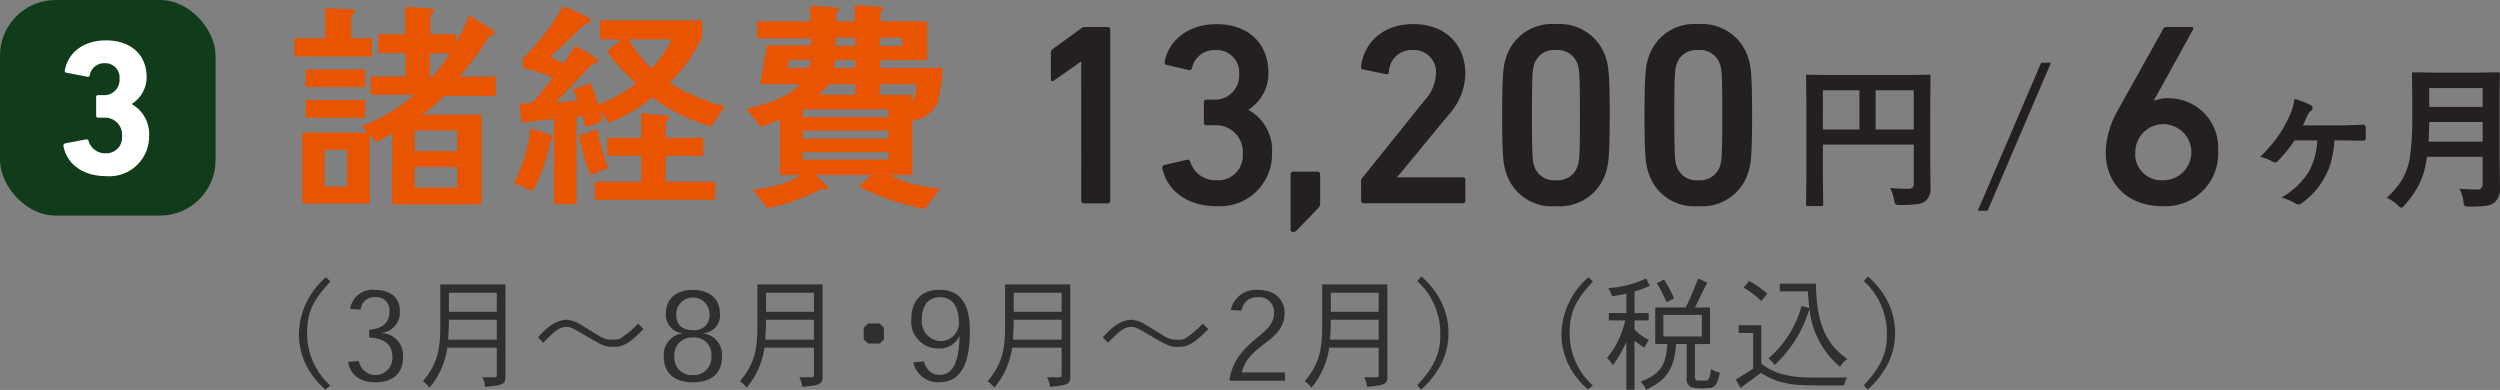 <?xml version="1.0" encoding="UTF-8"?>
<svg xmlns="http://www.w3.org/2000/svg" width="262.363" height="40.92" viewBox="0 0 262.363 40.92">
  <rect x="0" y="0" width="262.363" height="40.92" fill="#808080" stroke="none"/>
  <g transform="translate(0)">
    <rect width="22.624" height="22.624" rx="5.832" fill="#113c1b"></rect>
    <path d="M64.964,2548.385l2.233-.427a.206.206,0,0,1,.243.163,1.805,1.805,0,0,0,1.807,1.3,1.652,1.652,0,0,0,1.706-1.786,1.787,1.787,0,0,0-1.928-1.949h-.589a.192.192,0,0,1-.2-.2v-1.969a.192.192,0,0,1,.2-.2h.547a1.6,1.6,0,0,0,1.706-1.725,1.488,1.488,0,0,0-1.563-1.624,1.523,1.523,0,0,0-1.563,1.279.192.192,0,0,1-.243.142l-2.212-.426a.179.179,0,0,1-.163-.224c.325-1.827,1.889-3.167,4.324-3.167,2.7,0,4.263,1.6,4.263,3.816a3.308,3.308,0,0,1-1.543,2.842v.041a3.611,3.611,0,0,1,1.807,3.349,4.179,4.179,0,0,1-4.507,4.2c-2.355,0-4.1-1.177-4.486-3.166a.226.226,0,0,1,.162-.264" transform="translate(-58.146 -2533.334)" fill="#fff"></path>
    <path d="M101.245,2537.487v-1.9h3.243v-3.174l2.741.137c.16,0,.366.091.366.274s-.229.32-.388.365v2.4H109.4v1.9ZM117,2541.621a21.167,21.167,0,0,1-2.306,1.987h6.189v9.409H111.5l.023-7.514a12.291,12.291,0,0,1-1.668.982l-.708-.754v7.193H102.09v-7.445h6.829l-.594-.685a18.456,18.456,0,0,0,5.5-3.289h-4.567v-1.918h3.654v-2.443H110.06v-1.987h2.809v-2.878l2.65.182c.16,0,.365.069.365.275,0,.182-.206.319-.365.365v2.055h2.695v.891a25.27,25.27,0,0,0,1.37-2.855l2.375,1.439a.514.514,0,0,1,.3.388c0,.228-.32.251-.48.251a37.273,37.273,0,0,1-3.2,4.34h3.791v2.01Zm-14.571-2.763h6.235v1.85h-6.235Zm0,3.2h6.235v1.873h-6.235Zm4.339,5.23h-2.352v3.86h2.352Zm11.579-2.032h-4.476v2.17h4.476Zm0,3.836h-4.476v2.146h4.476Zm-2.878-11.921v2.489h.206a15.08,15.08,0,0,0,1.873-2.489Z" transform="translate(-70.348 -2531.565)" fill="#e85400"></path>
    <path d="M139.725,2546.244a17.732,17.732,0,0,1-1.9,5.344l-1.941-.845a16.363,16.363,0,0,0,1.736-5.733l2.1.663a.318.318,0,0,1,.251.319c0,.114-.16.206-.251.251m16.854-1.438a18.807,18.807,0,0,1-6.166-3.06,16.427,16.427,0,0,1-4.521,2.672l-.959-1.211.274,1.005a15.457,15.457,0,0,1-1.8.662c-.114-.388-.251-.8-.365-1.187l-.594.091v9.181H140.09v-8.952c-1.141.114-2.261.274-3.4.388l-.251-1.987a6.747,6.747,0,0,0,1.37-.114,33.635,33.635,0,0,0,2.17-2.6,15.434,15.434,0,0,0-3.152-1.028v-1.005a25.8,25.8,0,0,0,4.225-5.481,24.223,24.223,0,0,1,2.375,1.051c.182.091.5.228.5.479,0,.228-.388.3-.548.3-1.21,1.187-2.421,2.375-3.722,3.472.48.228.937.479,1.393.708a20.151,20.151,0,0,0,1.256-1.85c.366.183,2.375,1.233,2.375,1.6,0,.251-.343.3-.526.251-1.3,1.371-2.58,2.763-3.928,4.111.777-.069,1.53-.16,2.307-.229a10.292,10.292,0,0,0-.457-1.165c.617-.206,1.233-.434,1.85-.662.3.753.548,1.507.8,2.261a15.5,15.5,0,0,0,3.973-2.239,21,21,0,0,1-3.06-3.311l1.507-1.3h-2.215v-1.987h10.71v1.713a15.581,15.581,0,0,1-3.425,4.819,18.629,18.629,0,0,0,5.823,2.489c-.525.685-.982,1.416-1.461,2.124m-12.7,5.093a37.4,37.4,0,0,1-1.188-4.156l1.918-.663a25.294,25.294,0,0,0,1.165,4.088Zm.5,2.6v-1.9h4.887v-2.718h-3.609v-1.9h3.585v-2.58c.617.068,1.257.114,1.873.183a5.035,5.035,0,0,1,.822.091c.114.023.228.091.228.228,0,.183-.206.32-.365.366v1.712h3.951v1.9h-3.951v2.718h5.184v1.9Zm3.517-16.854a13.611,13.611,0,0,0,2.421,3.061,10.9,10.9,0,0,0,2.1-3.061Z" transform="translate(-81.946 -2531.53)" fill="#e85400"></path>
    <path d="M192.563,2542.328a3.21,3.21,0,0,1-2.6,1.8v5.709h-2.4a14.144,14.144,0,0,0,5.321,1.416l-1.621,2.146a25.971,25.971,0,0,1-6.874-2.33l1.279-1.233h-5.846l1.3,1.233c0,.206-.182.3-.365.3a.726.726,0,0,1-.32-.068,20.946,20.946,0,0,1-5.664,2.01l-1.576-1.918c1.439-.137,3.882-.639,5-1.553h-2.124v-5.846a12.846,12.846,0,0,1-2.033.777l-1.484-1.873c1.918-.457,4.247-1.073,5.618-2.581H174l.708-4.088h4.613l.023-.73h-5.664v-1.781h5.6c0-.548-.023-1.1-.045-1.645l2.786.183a.21.21,0,0,1,.228.206c0,.16-.16.274-.273.343v.913h1.941V2532l2.672.183c.114,0,.3.091.3.228s-.16.251-.274.3v1h4.91v4.088h-4.978v.8h6.6a14.086,14.086,0,0,1-.571,3.723m-15.53-4.567-.16.845h2.216a5.465,5.465,0,0,0,.16-.845Zm10.414,5.207h-9v.8h9Zm0,2.216h-9v.845h9Zm0,2.261h-9v.776h9Zm-3.471-7.126h-2.832a11.369,11.369,0,0,1-.959,1.119h3.791Zm-.023-2.558h-2.124a5.392,5.392,0,0,1-.137.845h2.261Zm0-2.33H181.92c0,.3,0,.571-.023.868h2.055Zm4.933,0h-2.352v.868h2.352Zm-2.352,4.887v1.119h3.334v.594c.48-.251.48-1.256.526-1.713Z" transform="translate(-94.223 -2531.473)" fill="#e85400"></path>
    <path d="M223.777,2539.111h-.055l-2.83,1.986c-.164.109-.3.054-.3-.163v-2.776a.441.441,0,0,1,.19-.381l2.966-2.149a.71.71,0,0,1,.49-.164h2.313a.257.257,0,0,1,.272.272v17.96a.257.257,0,0,1-.272.272h-2.5a.257.257,0,0,1-.272-.272Z" transform="translate(-110.305 -2532.631)" fill="#252020"></path>
    <path d="M238.4,2549.791l2.367-.544a.27.27,0,0,1,.327.19,2.8,2.8,0,0,0,2.8,1.96,2.577,2.577,0,0,0,2.721-2.749,2.815,2.815,0,0,0-3.021-3.021h-.789a.257.257,0,0,1-.272-.272v-2.15a.257.257,0,0,1,.272-.272h.735a2.529,2.529,0,0,0,2.694-2.694,2.336,2.336,0,0,0-2.477-2.5,2.4,2.4,0,0,0-2.477,1.905.258.258,0,0,1-.327.19l-2.313-.544a.263.263,0,0,1-.218-.327c.408-2.231,2.449-3.946,5.443-3.946,3.456,0,5.442,2.123,5.442,5.116a4.48,4.48,0,0,1-2.068,3.837v.055a4.838,4.838,0,0,1,2.449,4.49,5.466,5.466,0,0,1-5.8,5.606c-2.884,0-5.143-1.442-5.714-3.973a.3.3,0,0,1,.218-.354" transform="translate(-116.193 -2532.48)" fill="#252020"></path>
    <path d="M258.4,2558.563a.257.257,0,0,1,.272-.271h2.558a.257.257,0,0,1,.273.271v2.967a.671.671,0,0,1-.191.572l-2.259,2.339a.513.513,0,0,1-.381.191.257.257,0,0,1-.272-.271Z" transform="translate(-122.962 -2540.274)" fill="#252020"></path>
    <path d="M269.521,2551.5a.418.418,0,0,1,.136-.354l6.531-8.136a4.391,4.391,0,0,0,1.2-2.83,2.313,2.313,0,0,0-2.449-2.449,2.388,2.388,0,0,0-2.5,2.313.239.239,0,0,1-.3.218l-2.395-.49a.263.263,0,0,1-.218-.327c.245-2.177,1.986-4.436,5.5-4.436,3.456,0,5.442,2.286,5.442,5.171a6.562,6.562,0,0,1-1.741,4.327l-5.387,6.531v.054h6.857a.257.257,0,0,1,.272.272v2.177a.257.257,0,0,1-.272.272h-10.4a.257.257,0,0,1-.272-.272Z" transform="translate(-126.685 -2532.48)" fill="#252020"></path>
    <path d="M291.781,2544.566c0-4.3.136-5.171.38-5.932a5.016,5.016,0,0,1,5.252-3.619,5.069,5.069,0,0,1,5.28,3.619c.245.762.38,1.632.38,5.932s-.136,5.17-.38,5.932a5.069,5.069,0,0,1-5.28,3.619,5.017,5.017,0,0,1-5.252-3.619c-.245-.762-.38-1.632-.38-5.932m5.633,6.83a2.2,2.2,0,0,0,2.286-1.47c.19-.571.245-1.2.245-5.361s-.055-4.79-.245-5.361a2.2,2.2,0,0,0-2.286-1.469,2.167,2.167,0,0,0-2.259,1.469c-.19.572-.245,1.2-.245,5.361s.055,4.789.245,5.361a2.167,2.167,0,0,0,2.259,1.47" transform="translate(-134.139 -2532.48)" fill="#252020"></path>
    <path d="M314.242,2544.566c0-4.3.136-5.171.38-5.932a5.016,5.016,0,0,1,5.252-3.619,5.069,5.069,0,0,1,5.28,3.619c.245.762.38,1.632.38,5.932s-.136,5.17-.38,5.932a5.07,5.07,0,0,1-5.28,3.619,5.017,5.017,0,0,1-5.252-3.619c-.245-.762-.38-1.632-.38-5.932m5.633,6.83a2.2,2.2,0,0,0,2.286-1.47c.19-.571.245-1.2.245-5.361s-.055-4.79-.245-5.361a2.2,2.2,0,0,0-2.286-1.469,2.167,2.167,0,0,0-2.259,1.469c-.19.572-.245,1.2-.245,5.361s.055,4.789.245,5.361a2.167,2.167,0,0,0,2.259,1.47" transform="translate(-141.659 -2532.48)" fill="#252020"></path>
    <path d="M348.56,2554.877a18.037,18.037,0,0,0,1.842.087.711.711,0,0,0,.518-.143.58.58,0,0,0,.119-.414v-4.083H341.5v3.476l.032,2.791c0,.09-.013.144-.04.159a.3.3,0,0,1-.152.024h-1.427a.239.239,0,0,1-.148-.028.258.258,0,0,1-.028-.155l.032-3.2V2546.4l-.032-3.213a.291.291,0,0,1,.032-.176.3.3,0,0,1,.152-.024l2.216.032h8.276l2.2-.032q.136,0,.16.04a.325.325,0,0,1,.023.16l-.031,3.277v5.589l.031,2.831a1.62,1.62,0,0,1-.526,1.355,1.879,1.879,0,0,1-.909.343,13.752,13.752,0,0,1-1.746.08c-.276,0-.441-.03-.494-.088a1.066,1.066,0,0,1-.144-.439,4.687,4.687,0,0,0-.422-1.259m-7.056-6.14h3.835v-4.115H341.5Zm9.536-4.115h-4v4.115h4Z" transform="translate(-150.196 -2535.15)" fill="#252020"></path>
    <path d="M374.5,2541.1l-6.65,15.532H366.82l6.65-15.532Z" transform="translate(-159.262 -2534.516)" fill="#252020"></path>
    <path d="M388.211,2544.308l4.845-8.681c.081-.136.136-.163.326-.163h2.613c.19,0,.245.109.163.272l-4.082,7.4.055.055a3.519,3.519,0,0,1,1.388-.245,5.182,5.182,0,0,1,5.279,5.469,5.538,5.538,0,0,1-5.9,5.851c-3.293,0-5.9-2.068-5.9-5.715a9.116,9.116,0,0,1,1.224-4.245m4.681,7.239a2.942,2.942,0,1,0-2.8-2.939,2.715,2.715,0,0,0,2.8,2.939" transform="translate(-166.014 -2532.631)" fill="#252020"></path>
    <path d="M414.991,2546.813a8.969,8.969,0,0,1,1.69.654.345.345,0,0,1,.2.3.358.358,0,0,1-.16.295,1.066,1.066,0,0,0-.383.486q-.311.693-.487,1.044H419.7q.422,0,2.52-.079c.138,0,.215.109.231.327.005.186.008.366.008.542s0,.365-.008.55-.09.263-.223.263h-.04l-2.32-.032h-.7a11.7,11.7,0,0,1-.359,2.272,7.378,7.378,0,0,1-.654,1.586,7.913,7.913,0,0,1-2.464,2.759.585.585,0,0,1-.3.112.861.861,0,0,1-.343-.112,5.46,5.46,0,0,0-1.435-.622,7.954,7.954,0,0,0,2.9-2.774,7.441,7.441,0,0,0,.853-3.221h-2.383a14.068,14.068,0,0,1-1.771,2.177.4.4,0,0,1-.255.144.634.634,0,0,1-.311-.112,4.3,4.3,0,0,0-1.276-.478,17.047,17.047,0,0,0,1.938-2.24,13.612,13.612,0,0,0,1.116-1.994,6.682,6.682,0,0,0,.559-1.842" transform="translate(-174.18 -2536.431)" fill="#252020"></path>
    <path d="M438.959,2554.832q.86.081,1.857.08a.507.507,0,0,0,.574-.574v-2.854h-5.836a9.194,9.194,0,0,1-.861,2.974,10.65,10.65,0,0,1-1.483,2.089c-.17.186-.284.279-.343.279q-.12,0-.383-.263a3.437,3.437,0,0,0-1.172-.766,9.139,9.139,0,0,0,1.659-1.962,6.975,6.975,0,0,0,.813-2.472,26.341,26.341,0,0,0,.224-3.923v-2.408l-.032-2.217a.289.289,0,0,1,.032-.175.27.27,0,0,1,.143-.024l2.177.032h4.537l2.153-.032c.09,0,.143.013.159.04a.323.323,0,0,1,.024.16l-.032,2.217v6.418l.048,3.261a2.032,2.032,0,0,1-.518,1.523,1.749,1.749,0,0,1-.949.39,13.349,13.349,0,0,1-1.762.08.9.9,0,0,1-.486-.072.93.93,0,0,1-.119-.43,4,4,0,0,0-.422-1.372m-3.238-4.935h5.669v-2.065h-5.605q-.032,1.4-.064,2.065m5.669-5.629h-5.606v1.977h5.606Z" transform="translate(-180.854 -2535.026)" fill="#252020"></path>
  </g>
  <g transform="translate(31.373 29.015)">
    <path d="M668.452,2543.416c-2.095,2.2-2.447,3.54-2.447,5.491a7.275,7.275,0,0,0,2.433,5.414l-.508.429a8.159,8.159,0,0,1-1.223-1.3,7.265,7.265,0,0,1-1.561-4.633,8.028,8.028,0,0,1,2.836-5.856Z" transform="translate(-532.647 -2542.882)" fill="#312e2e"></path>
    <path d="M675.21,2546.786h1.483v.768H675.21v.977a6,6,0,0,0,1.51,1.079,6.268,6.268,0,0,0-.469.807,9.464,9.464,0,0,1-1.041-.729v5.153h-.859v-5.023a12.058,12.058,0,0,1-1.418,2.447,2.776,2.776,0,0,0-.611-.755,9.537,9.537,0,0,0,1.912-3.956h-1.718v-.768h1.835v-2.03c-.4.078-.963.2-1.509.273a2.207,2.207,0,0,0-.4-.859,11.1,11.1,0,0,0,3.995-1.014l.378.78a12.554,12.554,0,0,1-1.6.585Zm7.925-.585v3.839h-1.588v3.435c0,.4.247.4.391.4h.611c.39,0,.521,0,.7-1.223a2.278,2.278,0,0,0,.924.377c-.313,1.523-.664,1.626-1.366,1.626a5.071,5.071,0,0,1-1.614-.078.875.875,0,0,1-.508-.989v-3.552H679.57c-.182,2.979-1.327,3.891-3.136,4.814a2.482,2.482,0,0,0-.585-.859c1.939-.768,2.642-1.535,2.811-3.955h-1.275V2546.2h3.2c.585-1.2.833-1.848,1.314-3.044l.937.442c-.221.416-1.094,2.251-1.289,2.6Zm-4.555-.559a17.232,17.232,0,0,0-1.028-1.991l.755-.377a12.565,12.565,0,0,1,1.054,1.978Zm-.338,3.6h4.034v-2.264h-4.034Z" transform="translate(-535.049 -2542.948)" fill="#312e2e"></path>
    <path d="M695.324,2548.187v4.034c.911.69,2.121,1.458,5.452,1.458h2.681c.221,0,.325,0,.871-.026a3.491,3.491,0,0,0-.325.859c-4.658,0-5.166,0-6.532-.351a6.658,6.658,0,0,1-2.173-.976l-2.161,1.574-.494-.872c.637-.391,1.353-.82,1.822-1.145v-3.748h-1.51v-.807Zm-1.288-4.658a12.759,12.759,0,0,1,1.913,1.34l-.625.78a9.579,9.579,0,0,0-1.861-1.405Zm6.324,2.876c-.065-.547-.117-1.171-.156-1.77h-2.941v-.807h3.787c.078,4.255,1.08,6.363,3.318,7.911a2.152,2.152,0,0,0-.781.82,9.139,9.139,0,0,1-3.214-6.09,13.147,13.147,0,0,1-3.657,5.895,2.331,2.331,0,0,0-.651-.69,11.2,11.2,0,0,0,3.488-5.517Z" transform="translate(-541.853 -2543.072)" fill="#312e2e"></path>
    <path d="M712.845,2554.242c2.381-2.472,2.42-4.177,2.42-5.478a7.393,7.393,0,0,0-2.42-5.439l.43-.481a8.247,8.247,0,0,1,1.3,1.392,7.474,7.474,0,0,1,1.549,4.62,7.129,7.129,0,0,1-1.015,3.618,9.53,9.53,0,0,1-1.861,2.251Z" transform="translate(-548.617 -2542.843)" fill="#312e2e"></path>
    <path d="M469.265,2543.416c-2.095,2.2-2.447,3.54-2.447,5.491a7.275,7.275,0,0,0,2.433,5.414l-.508.429a8.154,8.154,0,0,1-1.223-1.3,7.265,7.265,0,0,1-1.561-4.633,8.028,8.028,0,0,1,2.836-5.856Z" transform="translate(-465.96 -2542.882)" fill="#312e2e"></path>
    <path d="M475.933,2549.145c1.626-.143,2.121-.95,2.121-1.9a1.354,1.354,0,0,0-1.47-1.522,1.41,1.41,0,0,0-1.549,1.3l-1.106-.064a2.368,2.368,0,0,1,2.616-2c1.64,0,2.6.833,2.6,2.212a2.139,2.139,0,0,1-1.939,2.3v.026a2.323,2.323,0,0,1,2.277,2.5c0,1.626-.976,2.654-2.876,2.654s-2.681-.988-2.889-2.134l1.132-.091a1.771,1.771,0,0,0,3.514-.377c0-1.288-.716-1.991-2.433-2.095Z" transform="translate(-468.558 -2543.55)" fill="#312e2e"></path>
    <path d="M494.181,2544.094v9.643c0,.768-.13.937-2.147,1.105a2.053,2.053,0,0,0-.3-1h1.236c.26,0,.3-.091.3-.26v-2.85h-5.192a8.292,8.292,0,0,1-1.861,4.19,4.922,4.922,0,0,0-.7-.677c1.561-1.874,1.822-3.318,1.822-5.947v-4.2Zm-.911,5.8V2547.8h-5.023c0,.533-.039,1.288-.078,2.095Zm-5.023-2.928h5.023v-2h-5.023Z" transform="translate(-472.507 -2543.262)" fill="#312e2e"></path>
    <path d="M514.745,2550.658c-1.51,1.51-2.108,1.861-3.149,1.861-.911,0-1.107-.117-3.045-1.249-1.315-.78-1.457-.846-1.965-.846-.625,0-1.249.494-2.355,1.653l-.547-.56c.4-.469,1.613-1.848,3.032-1.848a3.323,3.323,0,0,1,1.535.573c.287.169,1.575.963,1.835,1.119a2.428,2.428,0,0,0,1.484.4,1.7,1.7,0,0,0,.728-.117,8.964,8.964,0,0,0,1.875-1.575Z" transform="translate(-478.59 -2545.129)" fill="#312e2e"></path>
    <path d="M525.473,2549.5a1.923,1.923,0,0,1-1.718-2.147c0-1.445,1.054-2.395,2.824-2.395,1.679,0,2.824.9,2.824,2.395a1.862,1.862,0,0,1-1.718,2.147v.026a2.254,2.254,0,0,1,1.939,2.472c0,1.744-1.12,2.655-3.045,2.655-1.809,0-3.045-.859-3.045-2.655a2.246,2.246,0,0,1,1.939-2.472Zm-.832,2.472a1.805,1.805,0,0,0,1.938,1.926,1.832,1.832,0,0,0,1.939-1.952,1.783,1.783,0,0,0-1.939-1.991,1.819,1.819,0,0,0-1.938,1.991Zm.195-4.5c0,1.171.585,1.705,1.743,1.705a1.55,1.55,0,0,0,1.743-1.718,1.744,1.744,0,0,0-3.487,0Z" transform="translate(-485.236 -2543.55)" fill="#312e2e"></path>
    <path d="M544.21,2544.094v9.643c0,.768-.13.937-2.147,1.105a2.061,2.061,0,0,0-.3-1H543c.26,0,.3-.091.3-.26v-2.85h-5.192a8.289,8.289,0,0,1-1.861,4.19,4.965,4.965,0,0,0-.7-.677c1.562-1.874,1.822-3.318,1.822-5.947v-4.2Zm-.911,5.8V2547.8h-5.023c0,.533-.039,1.288-.078,2.095Zm-5.023-2.928H543.3v-2h-5.023Z" transform="translate(-489.256 -2543.262)" fill="#312e2e"></path>
    <path d="M556.742,2550.257l.442.442v1.223l-.442.442h-1.223l-.455-.442V2550.7l.455-.442Z" transform="translate(-495.792 -2545.325)" fill="#312e2e"></path>
    <path d="M567.595,2549.835a2.206,2.206,0,0,1-2.147,1.262,2.791,2.791,0,0,1-2.876-3.045c0-1.678.781-3.1,2.967-3.1,2.224,0,3.175,1.51,3.175,4.334,0,2.876-.651,5.361-3.214,5.361a2.633,2.633,0,0,1-2.72-2.069l1.094-.117c.26.742.677,1.418,1.652,1.418,1.392,0,2.043-1.3,2.1-4.047Zm-.026-1.3c0-1.64-.546-2.81-1.991-2.81-1.379,0-1.9,1.105-1.9,2.277a2.071,2.071,0,0,0,1.926,2.329,1.933,1.933,0,0,0,1.965-1.782Z" transform="translate(-498.305 -2543.55)" fill="#312e2e"></path>
    <path d="M583.286,2544.094v9.643c0,.768-.13.937-2.147,1.105a2.053,2.053,0,0,0-.3-1h1.236c.26,0,.3-.091.3-.26v-2.85h-5.192a8.293,8.293,0,0,1-1.861,4.19,4.925,4.925,0,0,0-.7-.677c1.561-1.874,1.822-3.318,1.822-5.947v-4.2Zm-.911,5.8V2547.8h-5.023c0,.533-.039,1.288-.078,2.095Zm-5.023-2.928h5.023v-2h-5.023Z" transform="translate(-502.339 -2543.262)" fill="#312e2e"></path>
    <path d="M603.85,2550.658c-1.51,1.51-2.108,1.861-3.149,1.861-.911,0-1.106-.117-3.045-1.249-1.314-.78-1.457-.846-1.965-.846-.625,0-1.249.494-2.355,1.653l-.547-.56c.4-.469,1.614-1.848,3.032-1.848a3.328,3.328,0,0,1,1.535.573c.287.169,1.575.963,1.835,1.119a2.427,2.427,0,0,0,1.483.4,1.705,1.705,0,0,0,.728-.117,8.947,8.947,0,0,0,1.874-1.575Z" transform="translate(-508.422 -2545.129)" fill="#312e2e"></path>
    <path d="M618.587,2554.493H612.9l-.144-.117c.716-4.164,4.684-4.581,4.684-6.948a1.574,1.574,0,0,0-1.756-1.705,1.6,1.6,0,0,0-1.653,1.406l-1.131-.052a2.675,2.675,0,0,1,2.823-2.121c2.03,0,2.824,1.223,2.824,2.433,0,3.02-3.8,3.24-4.489,6.233h4.529Z" transform="translate(-515.107 -2543.55)" fill="#312e2e"></path>
    <path d="M633.315,2544.094v9.643c0,.768-.13.937-2.147,1.105a2.054,2.054,0,0,0-.3-1h1.237c.26,0,.3-.091.3-.26v-2.85h-5.193a8.283,8.283,0,0,1-1.861,4.19,4.954,4.954,0,0,0-.7-.677c1.561-1.874,1.822-3.318,1.822-5.947v-4.2Zm-.911,5.8V2547.8h-5.023c0,.533-.039,1.288-.078,2.095Zm-5.023-2.928H632.4v-2h-5.023Z" transform="translate(-519.089 -2543.262)" fill="#312e2e"></path>
    <path d="M642.387,2554.242c2.381-2.472,2.42-4.177,2.42-5.478a7.393,7.393,0,0,0-2.42-5.439l.43-.481a8.246,8.246,0,0,1,1.3,1.392,7.474,7.474,0,0,1,1.549,4.62,7.129,7.129,0,0,1-1.015,3.618,9.531,9.531,0,0,1-1.861,2.251Z" transform="translate(-525.027 -2542.843)" fill="#312e2e"></path>
  </g>
</svg>

